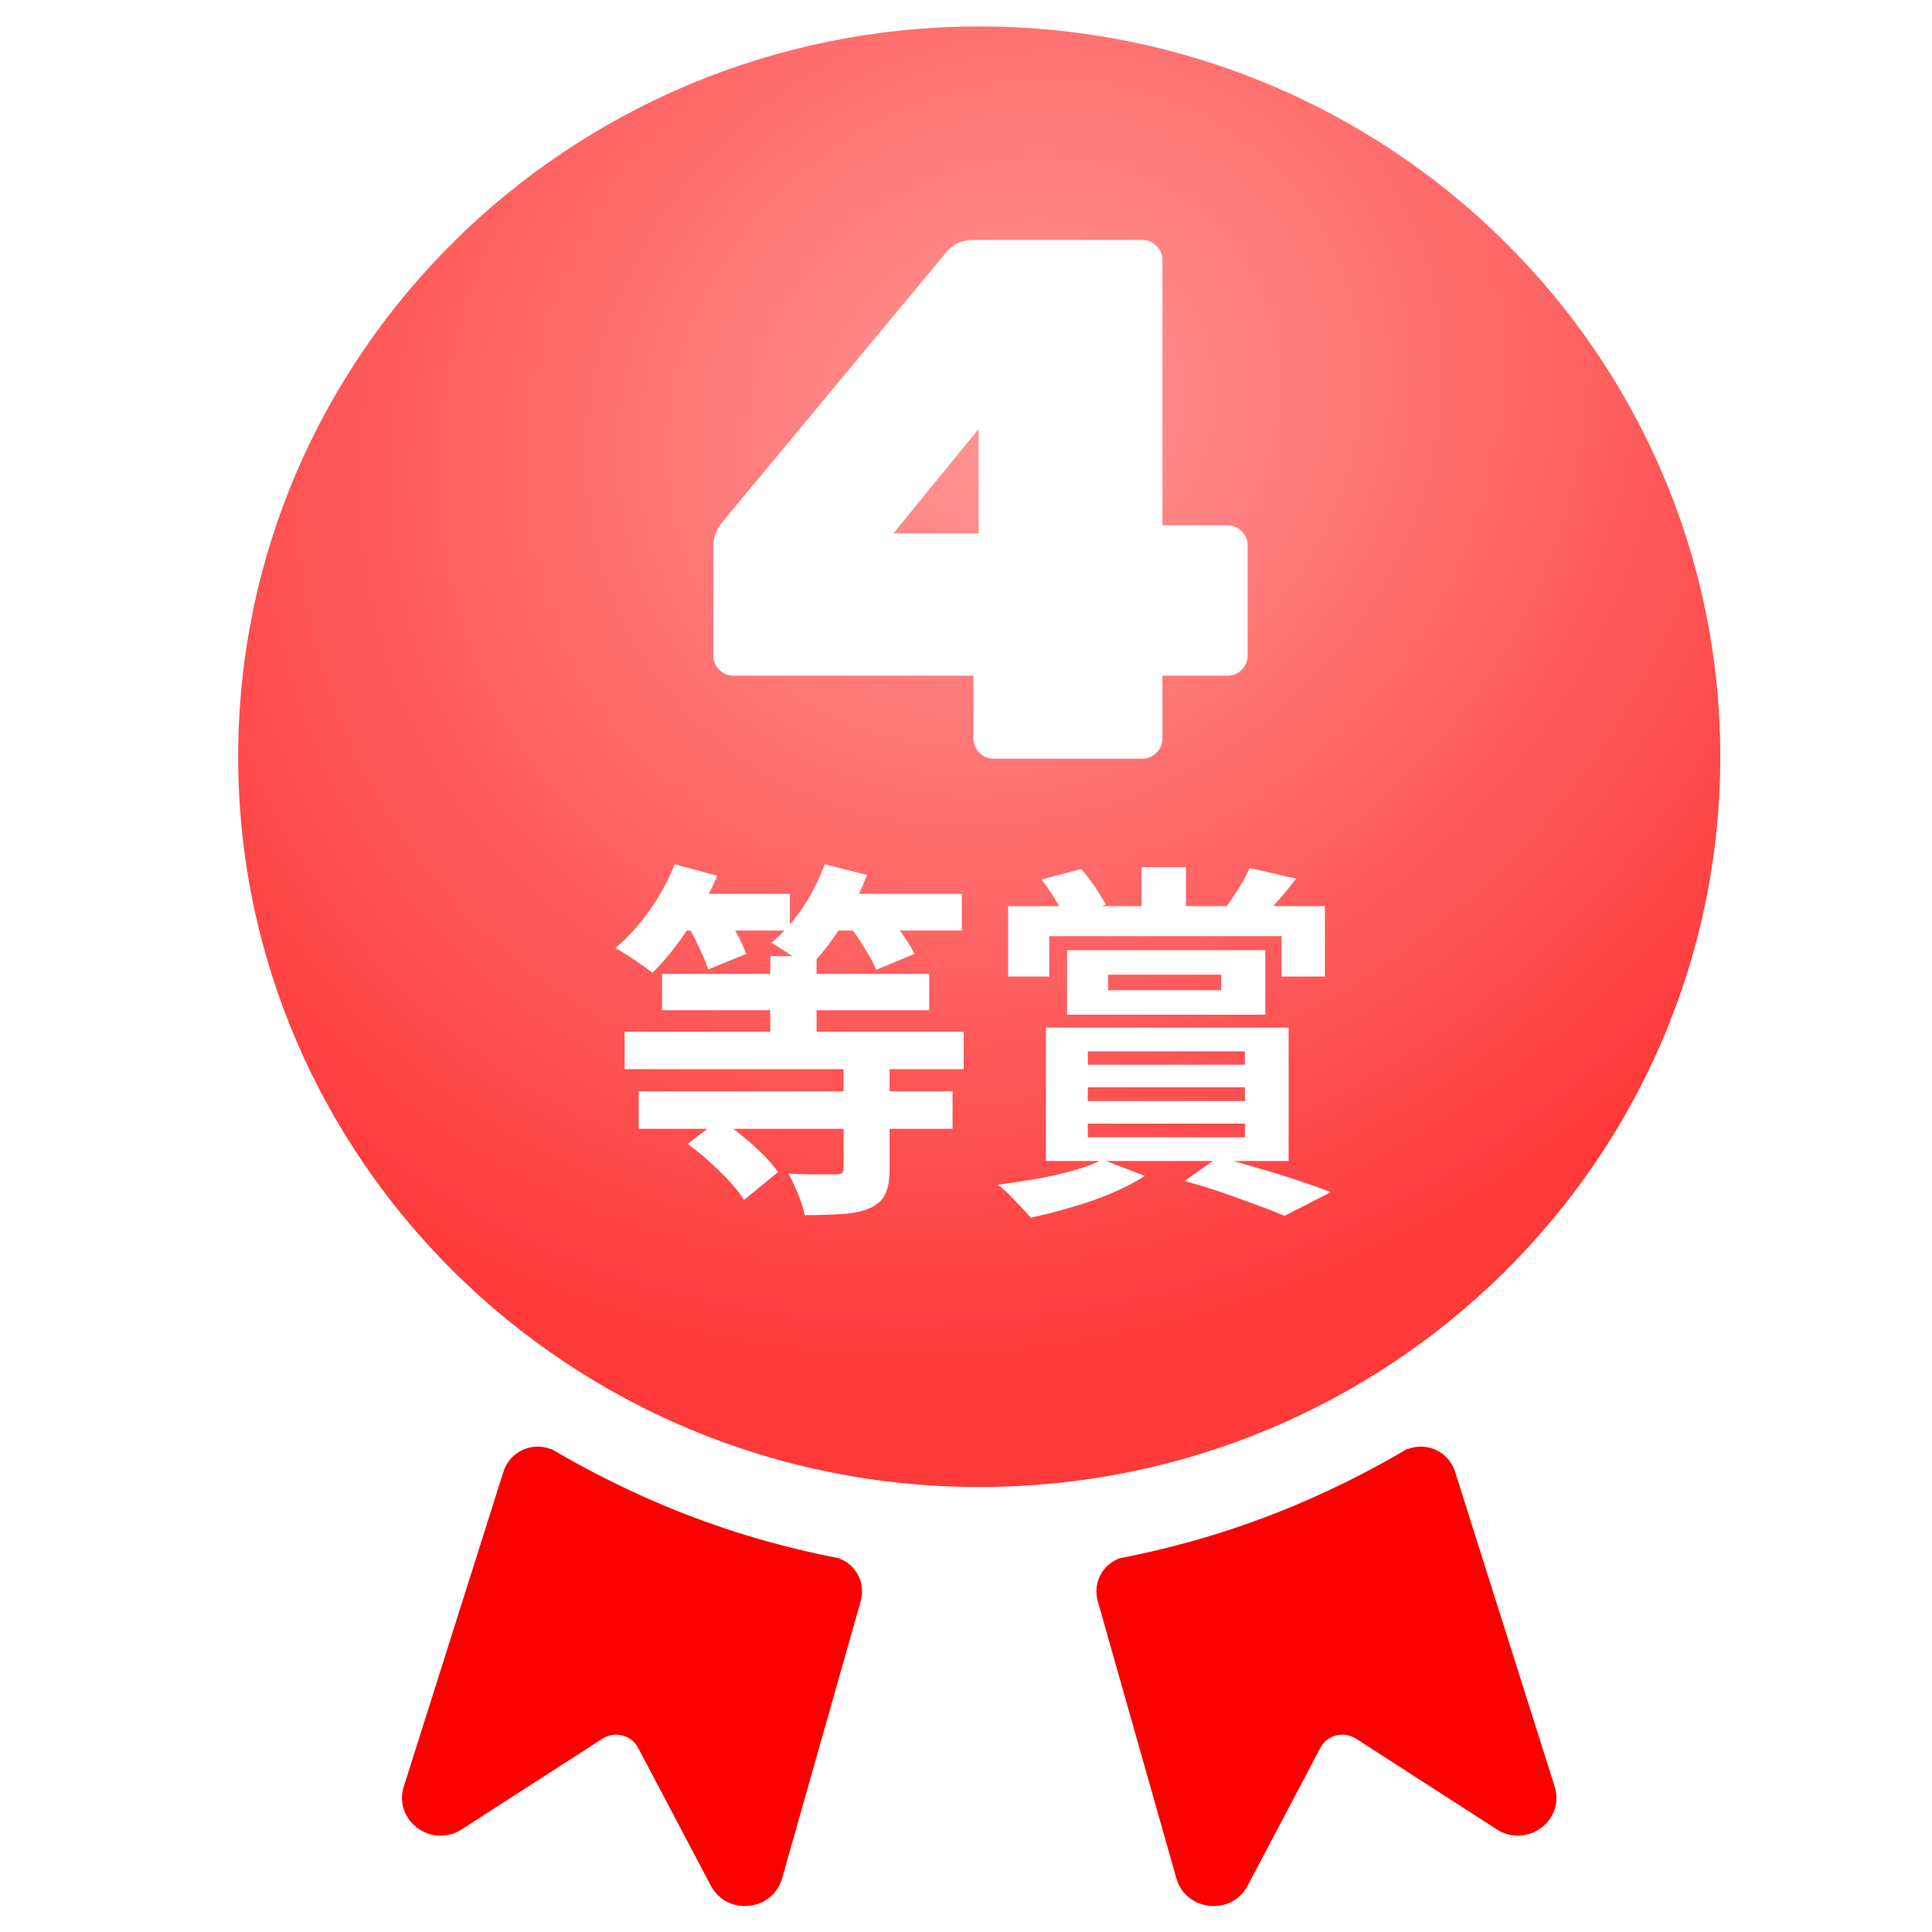 <svg width="73" height="73" viewBox="0 0 73 73" fill="none" xmlns="http://www.w3.org/2000/svg">
<path d="M37 56.186C52.464 56.186 65 43.832 65 28.593C65 13.354 52.464 1 37 1C21.536 1 9 13.354 9 28.593C9 43.832 21.536 56.186 37 56.186Z" fill="url(#paint0_radial_145_1616)"/>
<path d="M53.179 54.741C51.819 55.548 50.155 56.407 48.2 57.175C46.008 58.034 43.987 58.555 42.296 58.88C42.204 58.919 41.794 59.075 41.57 59.531C41.425 59.817 41.385 60.156 41.477 60.494L44.449 70.972C44.806 72.221 46.536 72.403 47.144 71.245L49.891 66.039C50.142 65.557 50.762 65.401 51.225 65.687L56.56 69.124C57.696 69.852 59.149 68.785 58.74 67.497L54.976 55.6C54.738 54.858 53.919 54.468 53.193 54.754L53.179 54.741Z" fill="#FA0000"/>
<path d="M20.821 54.741C22.181 55.548 23.845 56.407 25.8 57.175C27.992 58.034 30.013 58.555 31.704 58.88C31.796 58.919 32.206 59.075 32.43 59.531C32.575 59.817 32.615 60.156 32.523 60.494L29.551 70.972C29.194 72.221 27.464 72.403 26.857 71.245L24.11 66.039C23.858 65.557 23.238 65.401 22.776 65.687L17.44 69.124C16.304 69.852 14.851 68.785 15.26 67.497L19.025 55.6C19.262 54.858 20.081 54.468 20.808 54.754L20.821 54.741Z" fill="#FA0000"/>
<g filter="url(#filter0_d_145_1616)">
<path d="M46.358 19.847C46.581 19.847 46.768 19.922 46.917 20.071C47.067 20.22 47.142 20.398 47.142 20.603V24.775C47.142 24.98 47.067 25.158 46.917 25.307C46.768 25.456 46.591 25.531 46.386 25.531H43.922V27.911C43.922 28.116 43.847 28.294 43.697 28.443C43.548 28.592 43.371 28.667 43.166 28.667H37.538C37.332 28.667 37.155 28.592 37.005 28.443C36.856 28.294 36.782 28.116 36.782 27.911V25.531H27.709C27.504 25.531 27.327 25.456 27.177 25.307C27.028 25.158 26.953 24.98 26.953 24.775V20.631C26.953 20.314 27.056 20.024 27.262 19.763L35.745 9.543C36.007 9.226 36.352 9.067 36.782 9.067H43.166C43.371 9.067 43.548 9.142 43.697 9.291C43.847 9.44 43.922 9.618 43.922 9.823V19.847H46.358ZM36.977 20.155V16.207L33.758 20.155H36.977ZM29.104 36.127H30.854V39.851H29.104V36.127ZM25.016 36.799H35.11V38.171H25.016V36.799ZM23.602 38.983H36.412V40.397H23.602V38.983ZM24.134 41.237H35.992V42.651H24.134V41.237ZM31.876 40.201H33.612V44.191C33.612 44.592 33.556 44.905 33.444 45.129C33.341 45.353 33.141 45.53 32.842 45.661C32.543 45.782 32.193 45.852 31.792 45.871C31.391 45.899 30.929 45.913 30.406 45.913C30.359 45.68 30.275 45.414 30.154 45.115C30.033 44.816 29.911 44.56 29.79 44.345C30.033 44.354 30.275 44.364 30.518 44.373C30.761 44.373 30.975 44.373 31.162 44.373C31.358 44.373 31.498 44.373 31.582 44.373C31.694 44.373 31.769 44.359 31.806 44.331C31.853 44.294 31.876 44.233 31.876 44.149V40.201ZM25.38 33.775H29.846V35.161H25.38V33.775ZM30.952 33.775H36.342V35.161H30.952V33.775ZM25.492 32.655L27.102 33.089C26.803 33.789 26.43 34.466 25.982 35.119C25.543 35.772 25.1 36.318 24.652 36.757C24.54 36.664 24.4 36.561 24.232 36.449C24.064 36.328 23.891 36.211 23.714 36.099C23.537 35.987 23.383 35.894 23.252 35.819C23.709 35.436 24.139 34.965 24.54 34.405C24.941 33.836 25.259 33.252 25.492 32.655ZM31.162 32.655L32.758 33.061C32.506 33.733 32.179 34.382 31.778 35.007C31.386 35.632 30.971 36.155 30.532 36.575C30.42 36.482 30.28 36.374 30.112 36.253C29.944 36.132 29.771 36.015 29.594 35.903C29.426 35.791 29.277 35.698 29.146 35.623C29.575 35.268 29.967 34.83 30.322 34.307C30.677 33.775 30.957 33.224 31.162 32.655ZM25.912 34.839L27.27 34.321C27.447 34.582 27.625 34.876 27.802 35.203C27.979 35.52 28.11 35.8 28.194 36.043L26.752 36.631C26.687 36.398 26.57 36.113 26.402 35.777C26.243 35.432 26.08 35.119 25.912 34.839ZM32.016 34.881L33.374 34.335C33.589 34.587 33.808 34.876 34.032 35.203C34.265 35.52 34.438 35.8 34.55 36.043L33.108 36.645C33.015 36.412 32.861 36.127 32.646 35.791C32.441 35.455 32.231 35.152 32.016 34.881ZM25.982 43.225L27.2 42.287C27.471 42.464 27.746 42.67 28.026 42.903C28.315 43.136 28.581 43.374 28.824 43.617C29.067 43.86 29.258 44.084 29.398 44.289L28.11 45.339C27.979 45.124 27.797 44.891 27.564 44.639C27.331 44.387 27.079 44.14 26.808 43.897C26.537 43.645 26.262 43.421 25.982 43.225ZM43.132 32.767H44.812V35.077H43.132V32.767ZM38.092 34.237H50.062V36.897H48.424V35.371H39.646V36.897H38.092V34.237ZM41.872 36.827V37.415H46.142V36.827H41.872ZM40.318 35.903H47.808V38.339H40.318V35.903ZM39.352 33.229L40.85 32.837C41.037 33.042 41.214 33.271 41.382 33.523C41.55 33.775 41.685 33.994 41.788 34.181L40.248 34.685C40.164 34.489 40.038 34.256 39.87 33.985C39.702 33.705 39.529 33.453 39.352 33.229ZM47.22 32.795L48.97 33.201C48.746 33.5 48.522 33.775 48.298 34.027C48.074 34.279 47.873 34.498 47.696 34.685L46.31 34.293C46.469 34.078 46.637 33.831 46.814 33.551C46.991 33.262 47.127 33.01 47.22 32.795ZM41.102 41.083V41.601H47.038V41.083H41.102ZM41.102 42.455V42.973H47.038V42.455H41.102ZM41.102 39.725V40.229H47.038V39.725H41.102ZM39.52 38.829H48.69V43.869H39.52V38.829ZM41.648 43.813L43.258 44.429C42.903 44.662 42.483 44.882 41.998 45.087C41.513 45.292 41.004 45.47 40.472 45.619C39.94 45.778 39.431 45.908 38.946 46.011C38.853 45.899 38.727 45.759 38.568 45.591C38.419 45.432 38.269 45.278 38.12 45.129C37.971 44.98 37.831 44.858 37.7 44.765C38.195 44.7 38.689 44.625 39.184 44.541C39.688 44.448 40.155 44.34 40.584 44.219C41.023 44.098 41.377 43.962 41.648 43.813ZM44.756 44.625L46.044 43.715C46.539 43.846 47.047 43.99 47.57 44.149C48.102 44.298 48.601 44.452 49.068 44.611C49.544 44.77 49.95 44.914 50.286 45.045L48.536 45.941C48.256 45.82 47.911 45.684 47.5 45.535C47.099 45.386 46.66 45.227 46.184 45.059C45.717 44.9 45.241 44.756 44.756 44.625Z" fill="white"/>
</g>
<defs>
<filter id="filter0_d_145_1616" x="17.252" y="3.067" width="39.034" height="48.944" filterUnits="userSpaceOnUse" color-interpolation-filters="sRGB">
<feFlood flood-opacity="0" result="BackgroundImageFix"/>
<feColorMatrix in="SourceAlpha" type="matrix" values="0 0 0 0 0 0 0 0 0 0 0 0 0 0 0 0 0 0 127 0" result="hardAlpha"/>
<feOffset/>
<feGaussianBlur stdDeviation="3"/>
<feComposite in2="hardAlpha" operator="out"/>
<feColorMatrix type="matrix" values="0 0 0 0 0.996 0 0 0 0 0.224 0 0 0 0 0.224 0 0 0 1 0"/>
<feBlend mode="normal" in2="BackgroundImageFix" result="effect1_dropShadow_145_1616"/>
<feBlend mode="normal" in="SourceGraphic" in2="effect1_dropShadow_145_1616" result="shape"/>
</filter>
<radialGradient id="paint0_radial_145_1616" cx="0" cy="0" r="1" gradientTransform="matrix(6.087 35.209 -37.565 9.431 38.217 15.68)" gradientUnits="userSpaceOnUse">
<stop stop-color="#FF9696"/>
<stop offset="1" stop-color="#FE3939"/>
</radialGradient>
</defs>
</svg>
